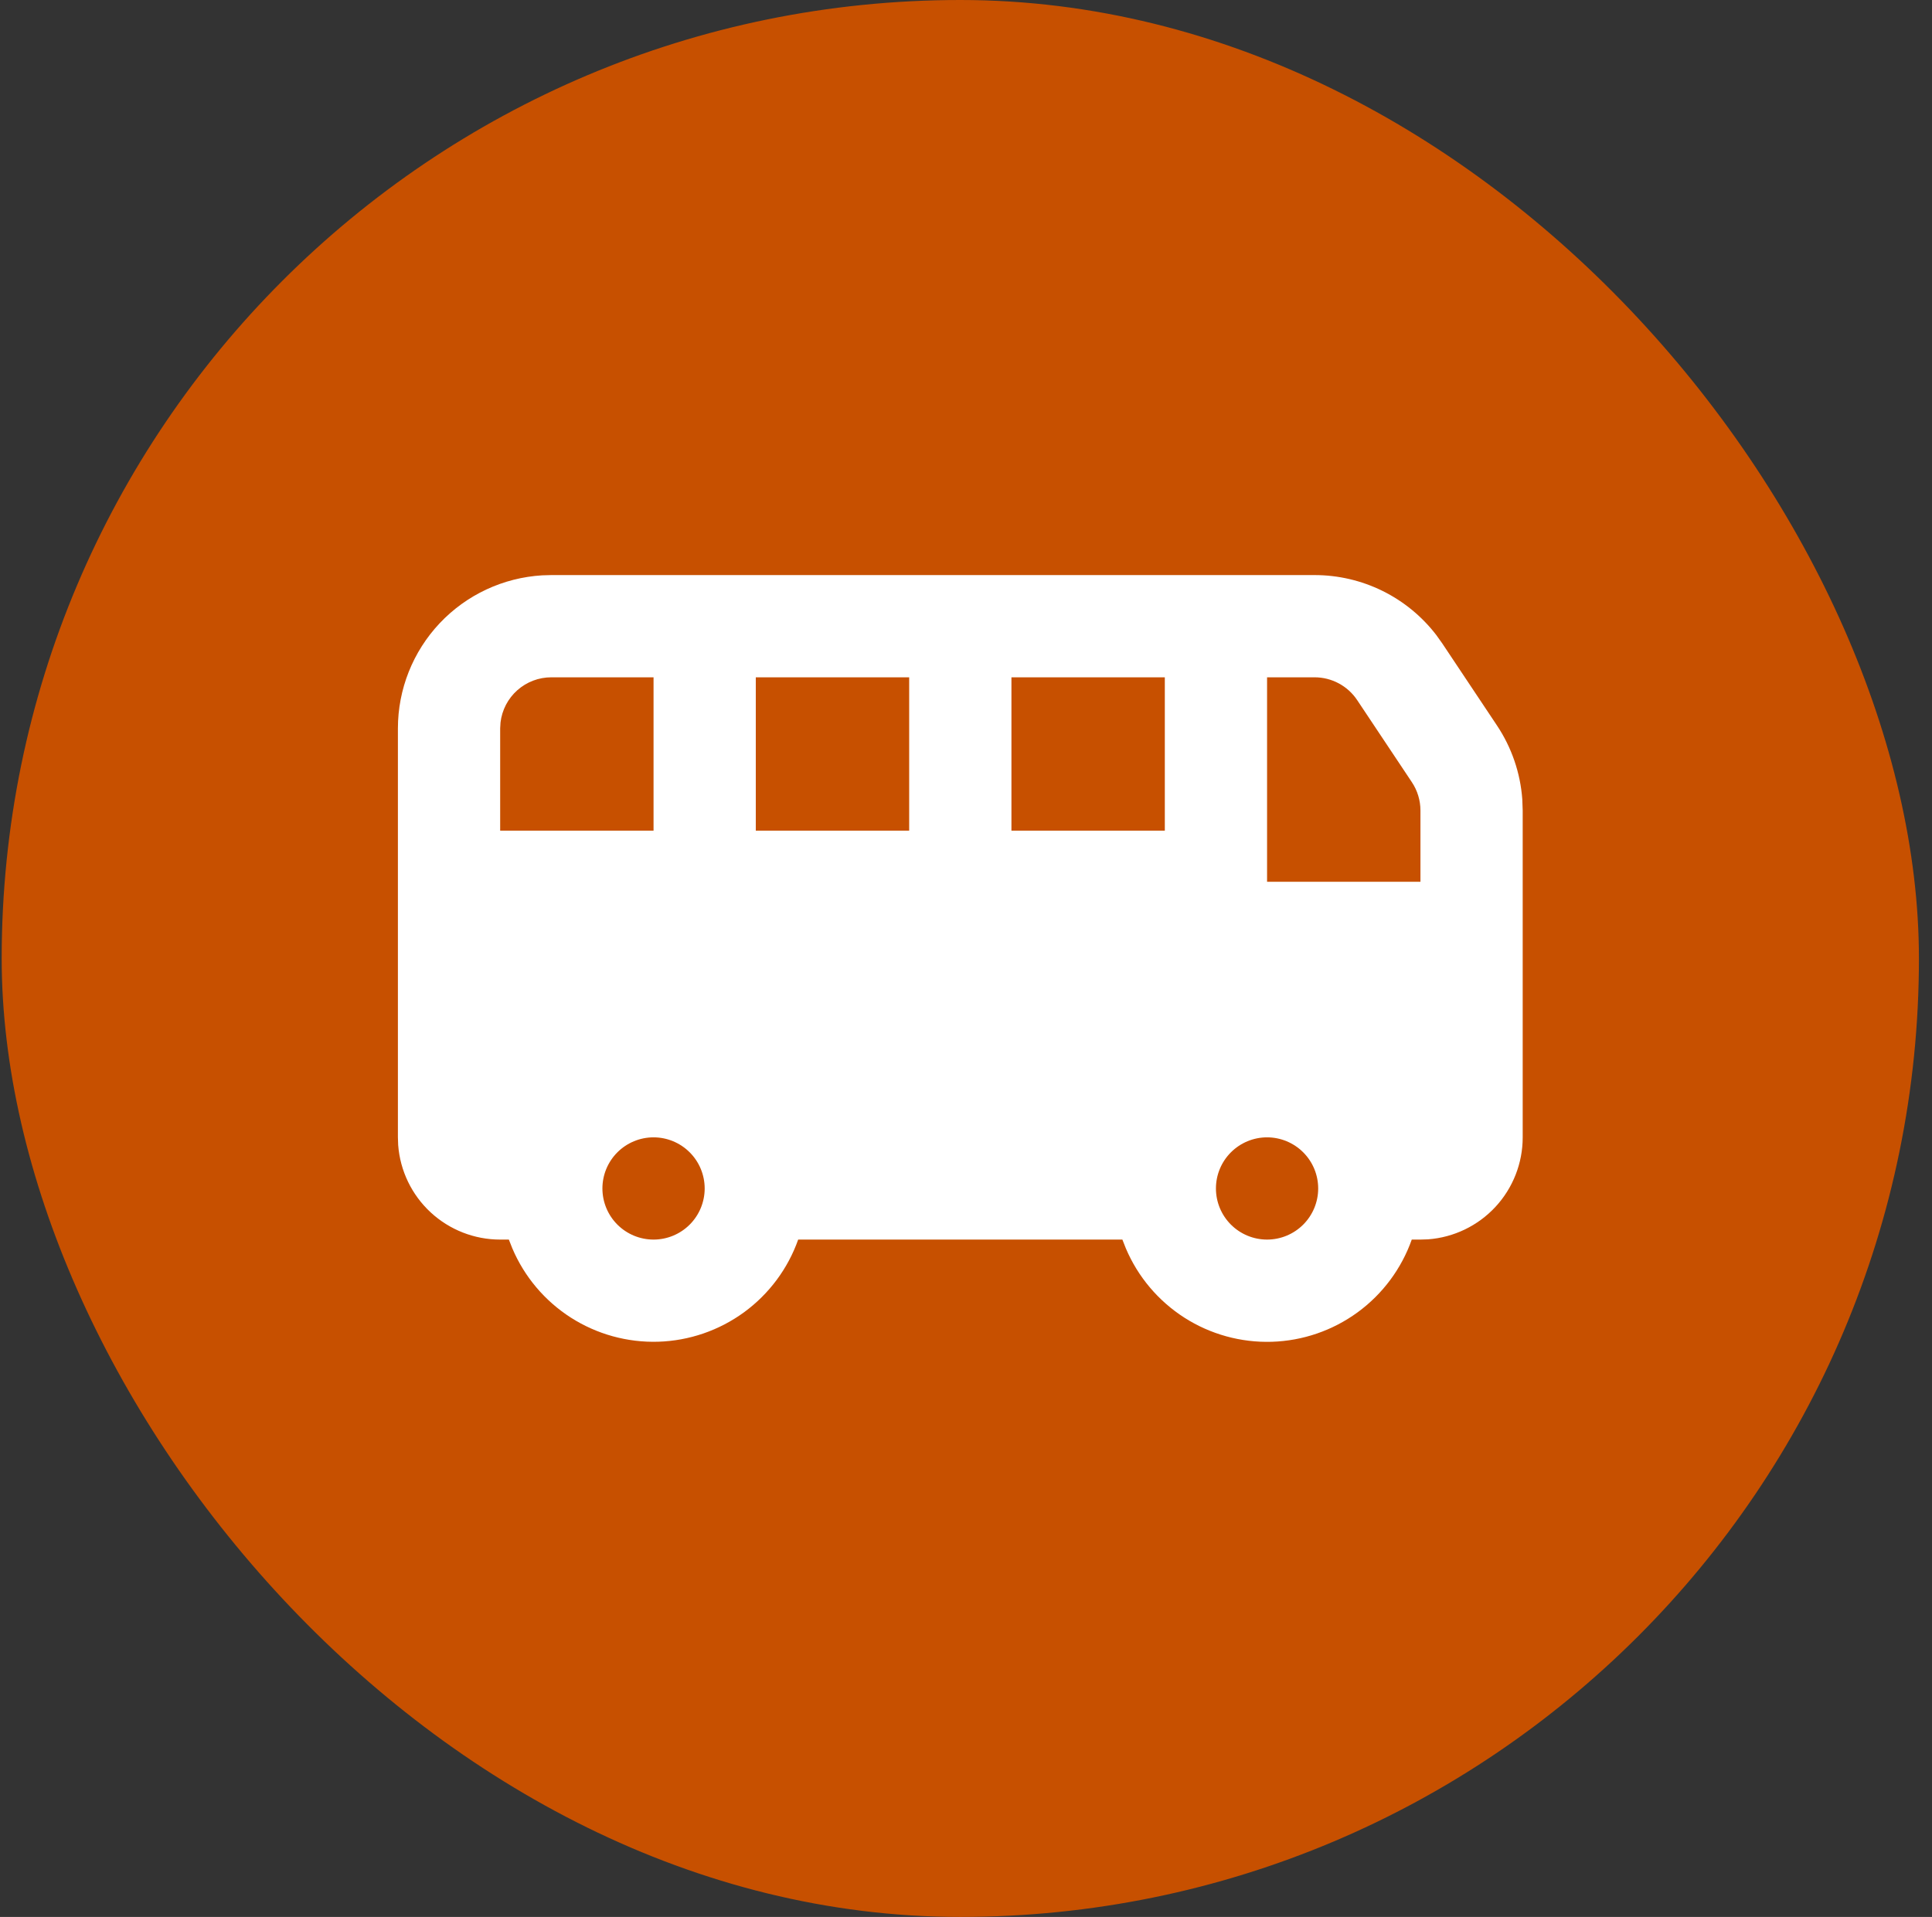 <?xml version="1.0" encoding="UTF-8"?> <svg xmlns="http://www.w3.org/2000/svg" width="131" height="130" viewBox="0 0 131 130" fill="none"><rect x="0" y="0" width="131" height="130" fill="#333333" stroke="none"/><rect x="0.114" width="130" height="130" rx="65" fill="#C75000"></rect><path fill-rule="evenodd" clip-rule="evenodd" d="M89.138 39C90.733 39 92.306 39.366 93.737 40.071C95.168 40.776 96.417 41.801 97.388 43.066L97.791 43.631L101.5 49.195C102.495 50.686 103.087 52.409 103.219 54.197L103.247 54.967V77.131C103.248 78.88 102.587 80.565 101.398 81.848C100.208 83.13 98.578 83.916 96.834 84.047L96.314 84.064H95.725C95.026 86.041 93.746 87.761 92.052 88.998C90.359 90.234 88.332 90.931 86.236 90.995C84.14 91.059 82.073 90.489 80.307 89.359C78.541 88.228 77.158 86.591 76.339 84.661L76.103 84.064H54.121C53.422 86.04 52.141 87.759 50.449 88.995C48.756 90.23 46.729 90.926 44.634 90.991C42.539 91.055 40.473 90.485 38.707 89.356C36.942 88.226 35.559 86.59 34.739 84.661L34.503 84.064H33.914C32.165 84.065 30.48 83.404 29.197 82.215C27.915 81.026 27.129 79.395 26.998 77.651L26.98 77.131V49.4C26.98 46.747 27.994 44.194 29.814 42.264C31.634 40.335 34.122 39.173 36.77 39.017L37.38 39H89.138ZM85.914 77.131C84.994 77.131 84.113 77.497 83.463 78.147C82.812 78.797 82.447 79.678 82.447 80.598C82.447 81.517 82.812 82.399 83.463 83.049C84.113 83.699 84.994 84.064 85.914 84.064C86.833 84.064 87.715 83.699 88.365 83.049C89.015 82.399 89.38 81.517 89.38 80.598C89.38 79.678 89.015 78.797 88.365 78.147C87.715 77.497 86.833 77.131 85.914 77.131ZM44.314 77.131C43.394 77.131 42.513 77.497 41.862 78.147C41.212 78.797 40.847 79.678 40.847 80.598C40.847 81.517 41.212 82.399 41.862 83.049C42.513 83.699 43.394 84.064 44.314 84.064C45.233 84.064 46.115 83.699 46.765 83.049C47.415 82.399 47.781 81.517 47.781 80.598C47.781 79.678 47.415 78.797 46.765 78.147C46.115 77.497 45.233 77.131 44.314 77.131ZM89.138 45.933H85.914V59.799H96.314V54.967C96.314 54.282 96.111 53.612 95.731 53.043L92.022 47.476C91.705 47.001 91.276 46.612 90.773 46.343C90.27 46.074 89.708 45.933 89.138 45.933ZM44.314 45.933H37.38C36.531 45.933 35.712 46.245 35.077 46.809C34.443 47.373 34.037 48.151 33.938 48.994L33.914 49.4V56.332H44.314V45.933ZM61.647 45.933H51.247V56.332H61.647V45.933ZM78.981 45.933H68.581V56.332H78.981V45.933Z" fill="white"></path></svg> 